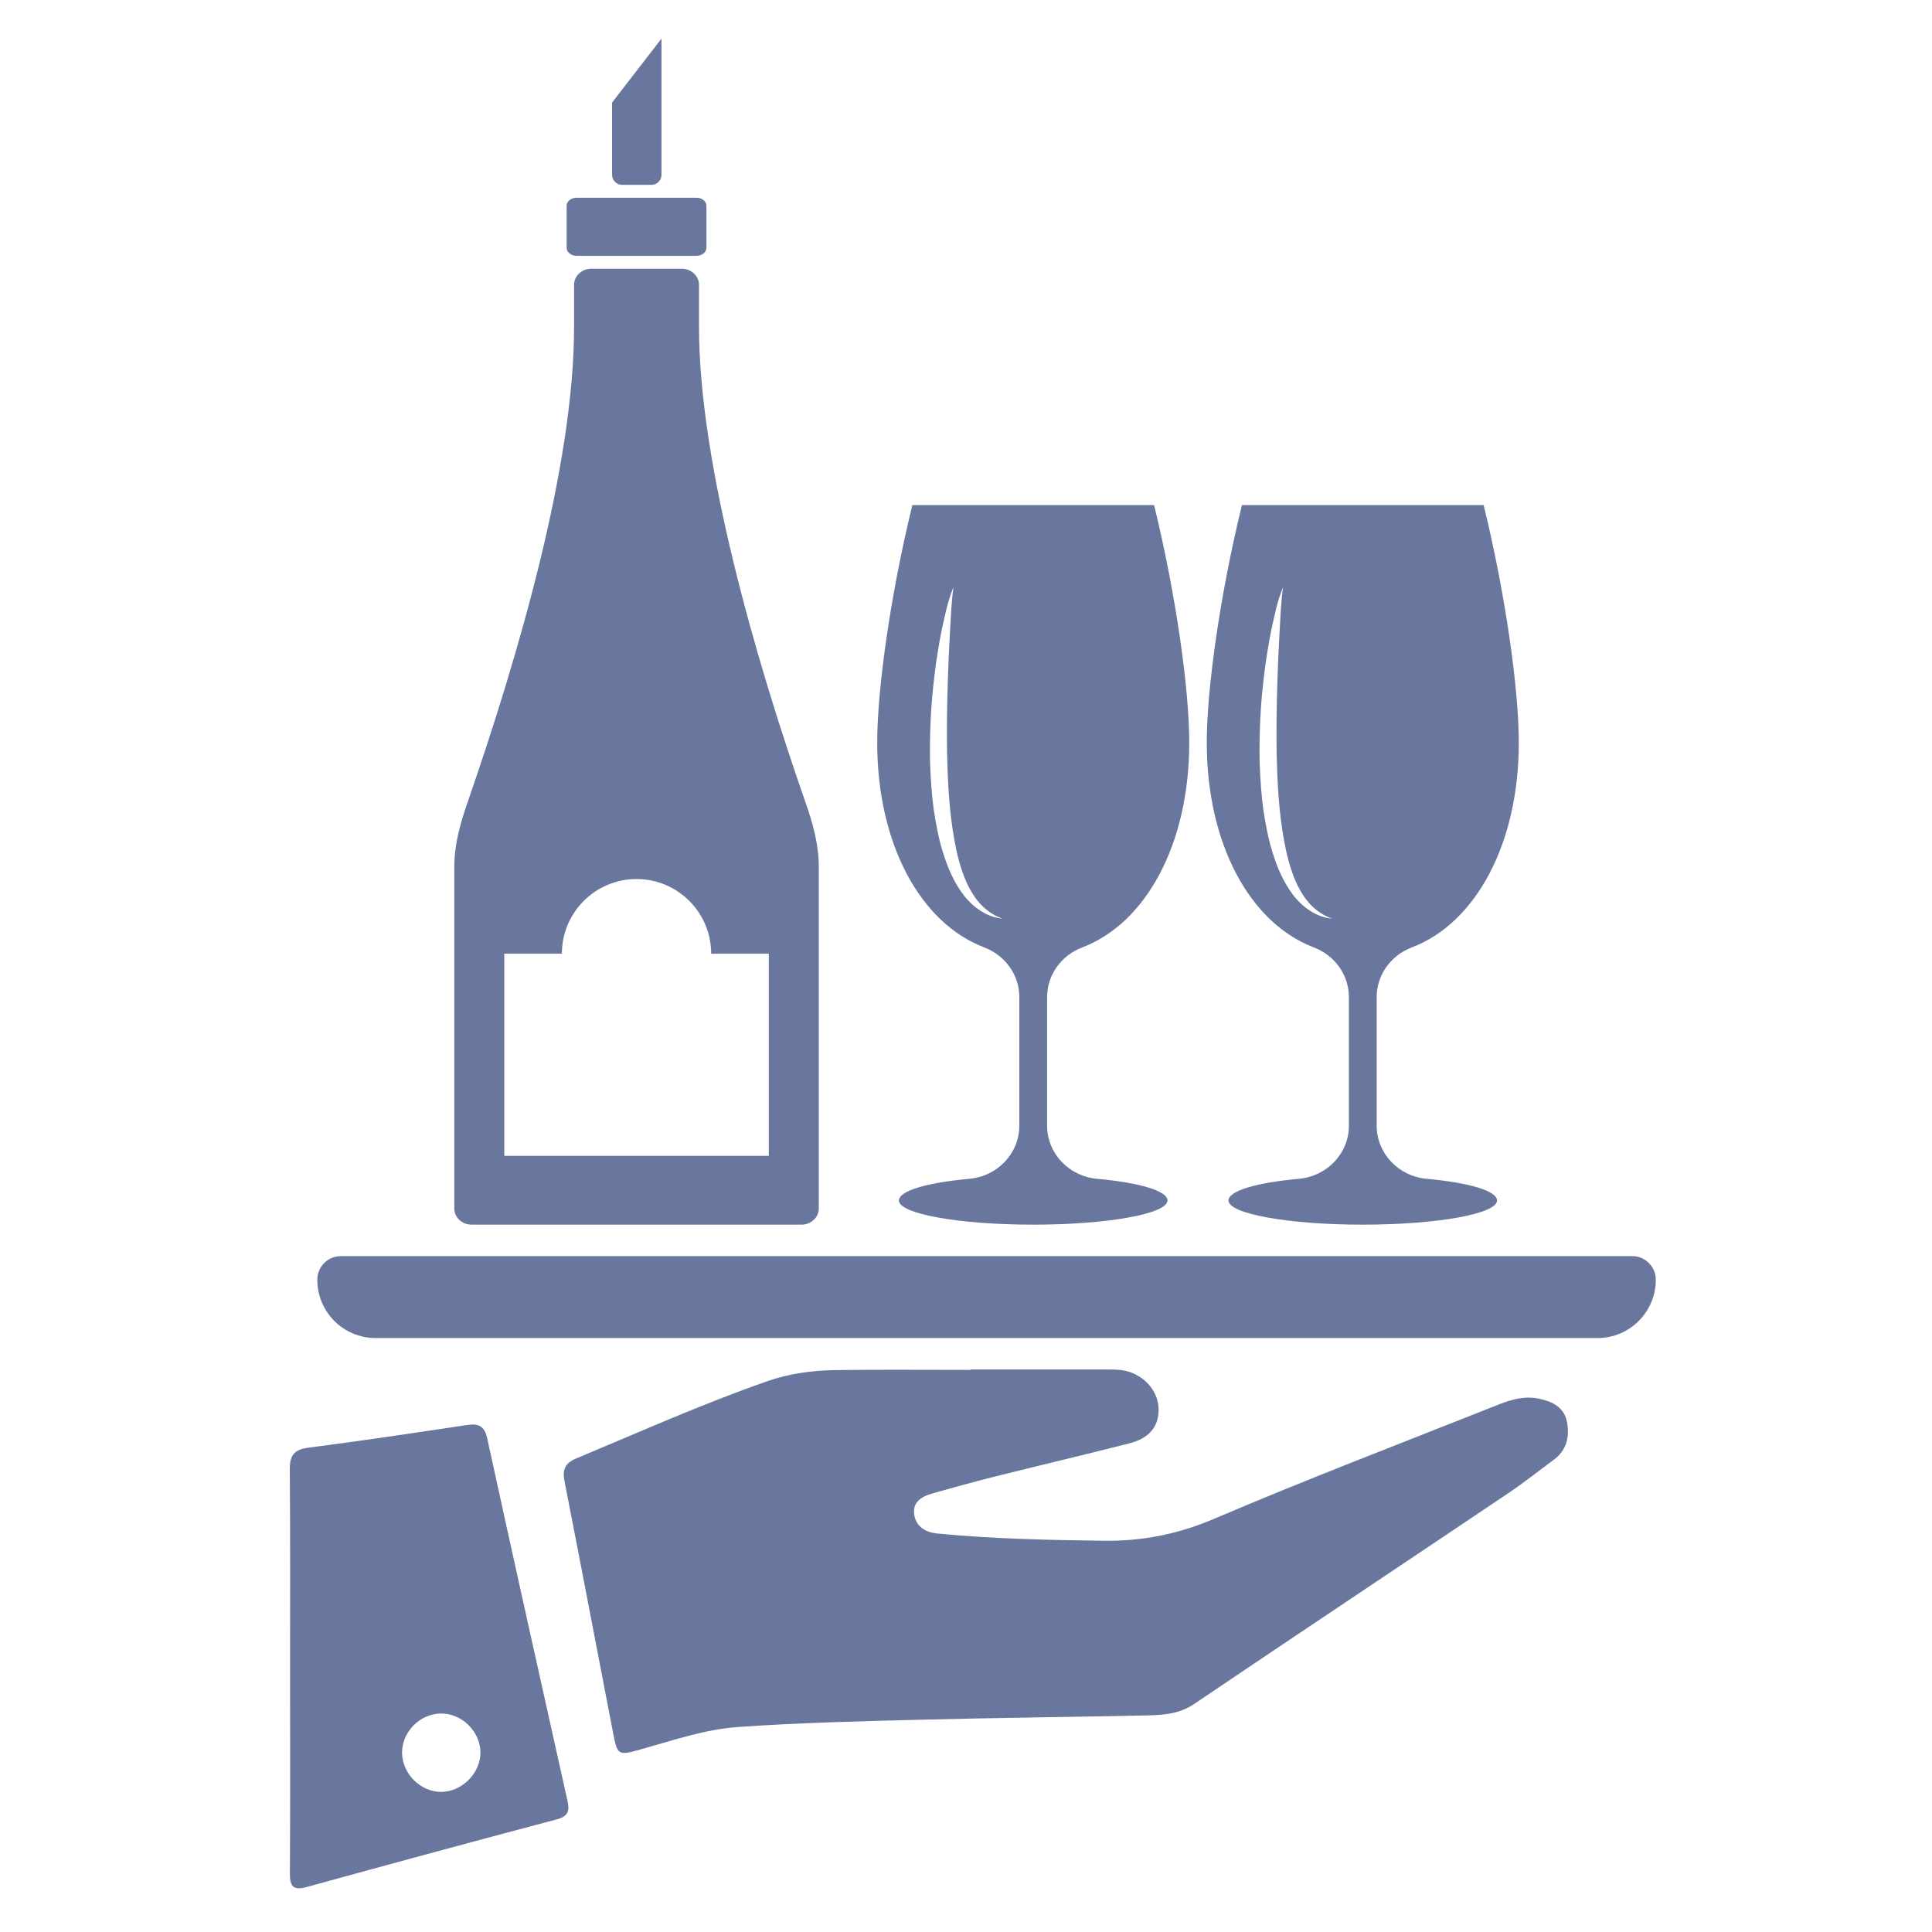 <?xml version="1.0" encoding="UTF-8"?> <svg xmlns="http://www.w3.org/2000/svg" width="100" height="100" viewBox="0 0 100 100" fill="none"><path d="M84.481 65.016H17.646C16.97 65.016 16.423 65.564 16.423 66.239C16.423 67.906 17.774 69.257 19.44 69.257H82.687C84.353 69.257 85.704 67.906 85.704 66.239C85.704 65.564 85.156 65.016 84.481 65.016Z" fill="#69779F"></path><path d="M50.233 70.885C52.616 70.885 54.999 70.885 57.382 70.885C57.795 70.885 58.201 70.898 58.595 71.059C59.444 71.404 59.991 72.173 59.969 73.025C59.948 73.874 59.461 74.453 58.443 74.712C56.078 75.312 53.704 75.874 51.337 76.466C50.311 76.723 49.293 77.014 48.273 77.296C47.723 77.447 47.235 77.734 47.317 78.373C47.396 78.998 47.883 79.311 48.499 79.372C51.369 79.653 54.247 79.711 57.129 79.749C59.132 79.775 60.983 79.407 62.851 78.61C67.528 76.614 72.282 74.795 77.011 72.919C77.852 72.586 78.691 72.195 79.65 72.394C80.361 72.542 80.964 72.837 81.108 73.608C81.251 74.37 81.088 75.071 80.412 75.567C79.629 76.142 78.87 76.75 78.065 77.291C72.645 80.933 67.208 84.553 61.795 88.206C61.056 88.704 60.257 88.768 59.442 88.787C55.473 88.875 51.503 88.913 47.534 89.015C44.419 89.095 41.301 89.171 38.194 89.39C36.499 89.51 34.859 90.071 33.218 90.533C31.979 90.882 31.963 90.88 31.724 89.647C30.886 85.32 30.067 80.989 29.218 76.664C29.102 76.069 29.246 75.731 29.816 75.493C33.099 74.122 36.347 72.668 39.711 71.493C40.867 71.09 42.055 70.93 43.26 70.915C45.584 70.885 47.908 70.906 50.233 70.906C50.233 70.899 50.233 70.892 50.233 70.885Z" fill="#69779F"></path><path d="M15.014 86.478C15.013 83.007 15.028 79.536 15 76.065C14.994 75.339 15.215 75.028 15.969 74.931C18.707 74.58 21.436 74.167 24.166 73.76C24.756 73.672 25.074 73.789 25.219 74.454C26.584 80.712 27.979 86.964 29.374 93.216C29.489 93.731 29.411 94.014 28.823 94.17C24.504 95.313 20.192 96.482 15.885 97.669C15.197 97.858 15.001 97.664 15.005 96.98C15.026 93.479 15.015 89.979 15.014 86.478ZM22.849 92.747C23.926 92.733 24.875 91.771 24.868 90.701C24.86 89.622 23.902 88.679 22.823 88.691C21.731 88.702 20.801 89.644 20.811 90.73C20.822 91.815 21.777 92.761 22.849 92.747Z" fill="#69779F"></path><path d="M73.842 61.015C72.381 60.883 71.257 59.696 71.257 58.267V51.609C71.257 50.468 71.982 49.454 73.073 49.039C76.38 47.779 78.613 43.684 78.613 38.439C78.613 35.69 77.935 30.817 76.802 26.18C76.802 26.168 76.798 26.156 76.794 26.144L64.282 26.143C64.278 26.156 64.274 26.168 64.274 26.18C63.14 30.816 62.462 35.69 62.462 38.438C62.462 43.683 64.696 47.779 68.003 49.038C69.094 49.454 69.819 50.468 69.819 51.609V58.266C69.819 59.695 68.694 60.882 67.233 61.015C65.005 61.216 63.586 61.643 63.586 62.138C63.586 62.828 66.698 63.388 70.537 63.388C74.376 63.388 77.487 62.828 77.487 62.138C77.489 61.645 76.07 61.218 73.842 61.015ZM66.929 46.319C66.437 45.671 66.118 44.926 65.883 44.173C65.64 43.42 65.503 42.645 65.385 41.874C65.282 41.1 65.233 40.323 65.2 39.548C65.166 37.997 65.24 36.45 65.433 34.918C65.523 34.152 65.648 33.39 65.797 32.632C65.965 31.88 66.106 31.114 66.412 30.396C66.3 31.156 66.278 31.922 66.231 32.684C66.185 33.447 66.157 34.21 66.127 34.971C66.079 36.493 66.044 38.012 66.095 39.523C66.137 41.034 66.249 42.542 66.56 44.001C66.724 44.726 66.934 45.446 67.299 46.087C67.652 46.729 68.194 47.285 68.949 47.547C68.147 47.482 67.416 46.958 66.929 46.319Z" fill="#69779F"></path><path d="M56.784 61.015C55.323 60.883 54.198 59.696 54.198 58.267V51.609C54.198 50.468 54.923 49.454 56.015 49.039C59.322 47.779 61.555 43.684 61.555 38.439C61.555 35.69 60.877 30.817 59.744 26.18C59.744 26.168 59.74 26.156 59.736 26.144L47.224 26.143C47.22 26.156 47.215 26.168 47.215 26.18C46.082 30.816 45.404 35.69 45.404 38.438C45.404 43.683 47.638 47.779 50.944 49.038C52.036 49.454 52.76 50.468 52.76 51.609V58.266C52.76 59.695 51.636 60.882 50.175 61.015C47.947 61.216 46.528 61.643 46.528 62.138C46.528 62.828 49.639 63.388 53.478 63.388C57.317 63.388 60.429 62.828 60.429 62.138C60.431 61.645 59.011 61.218 56.784 61.015ZM49.87 46.319C49.378 45.671 49.059 44.926 48.824 44.173C48.581 43.42 48.444 42.645 48.325 41.874C48.223 41.1 48.174 40.323 48.141 39.548C48.107 37.997 48.181 36.45 48.374 34.918C48.464 34.152 48.589 33.39 48.738 32.632C48.906 31.88 49.047 31.114 49.353 30.396C49.241 31.156 49.218 31.922 49.172 32.684C49.126 33.447 49.098 34.21 49.068 34.971C49.019 36.493 48.985 38.012 49.036 39.523C49.078 41.034 49.19 42.542 49.501 44.001C49.665 44.726 49.875 45.446 50.24 46.087C50.593 46.729 51.135 47.285 51.89 47.547C51.088 47.482 50.357 46.958 49.87 46.319Z" fill="#69779F"></path><path d="M36.046 10.235H29.847C29.561 10.235 29.329 10.42 29.329 10.649V12.828C29.329 13.056 29.561 13.242 29.847 13.242H36.046C36.332 13.242 36.565 13.057 36.565 12.828V10.649C36.565 10.42 36.333 10.235 36.046 10.235Z" fill="#69779F"></path><path d="M41.705 41.566C39.122 34.184 36.181 24.008 36.181 16.942V14.744C36.181 14.283 35.779 13.909 35.283 13.909H30.611C30.115 13.909 29.713 14.283 29.713 14.744V16.942C29.713 24.008 26.897 33.749 24.189 41.566C23.828 42.61 23.514 43.701 23.514 44.882C23.514 50.309 23.514 62.553 23.514 62.553C23.514 63.014 23.916 63.388 24.412 63.388H41.483C41.979 63.388 42.381 63.014 42.381 62.553V44.882C42.381 43.701 42.069 42.609 41.705 41.566ZM39.793 59.826H26.101V49.363H29.083C29.083 47.229 30.813 45.499 32.947 45.499C35.081 45.499 36.81 47.229 36.81 49.363H39.793L39.793 59.826Z" fill="#69779F"></path><path d="M31.681 9.048V5.308L34.238 2V9.048C34.238 9.335 34.005 9.569 33.717 9.569H32.202C31.914 9.569 31.681 9.336 31.681 9.048Z" fill="#69779F"></path></svg> 